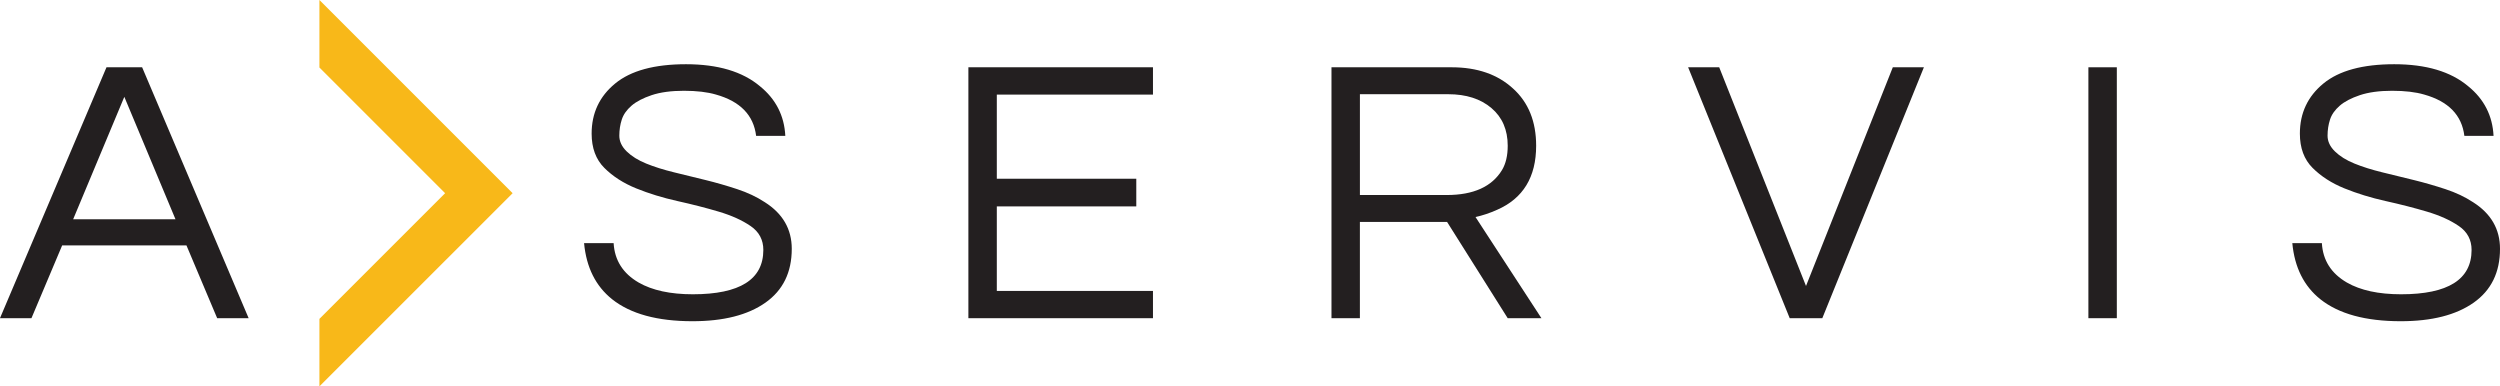 <?xml version="1.0" encoding="utf-8"?>
<!-- Generator: Adobe Illustrator 18.0.0, SVG Export Plug-In . SVG Version: 6.00 Build 0)  -->
<!DOCTYPE svg PUBLIC "-//W3C//DTD SVG 1.1//EN" "http://www.w3.org/Graphics/SVG/1.1/DTD/svg11.dtd">
<svg version="1.1" id="Layer_1" xmlns="http://www.w3.org/2000/svg" xmlns:xlink="http://www.w3.org/1999/xlink" x="0px" y="0px"
	 viewBox="-50.715 99.04 129.001 19.937" enable-background="new -50.715 99.04 129.001 19.937" xml:space="preserve">
<g>
	<path fill="#231F20" d="M-37.885,115.459h-1.624l-1.584-3.755h-6.415l-1.584,3.755h-1.624l5.496-12.947h1.839L-37.885,115.459z
		 M-41.66,110.354l-2.64-6.317l-2.64,6.317H-41.66z"/>
	<path fill="#231F20" d="M-18.132,104.497c-0.248,0.215-0.415,0.453-0.499,0.714c-0.085,0.261-0.127,0.538-0.127,0.831
		s0.127,0.564,0.381,0.812c0.254,0.248,0.59,0.457,1.007,0.626c0.417,0.17,0.893,0.319,1.428,0.45c0.534,0.13,1.079,0.264,1.633,0.4
		s1.098,0.294,1.633,0.47c0.534,0.176,1.01,0.4,1.428,0.675c0.925,0.587,1.388,1.389,1.388,2.405c0,1.213-0.453,2.139-1.359,2.777
		c-0.907,0.639-2.161,0.958-3.765,0.958c-1.813,0-3.194-0.378-4.146-1.134c-0.848-0.678-1.33-1.644-1.447-2.895h1.525
		c0.052,0.887,0.482,1.564,1.291,2.033c0.704,0.404,1.636,0.606,2.796,0.606c2.425,0,3.638-0.763,3.638-2.288
		c0-0.521-0.218-0.932-0.655-1.232c-0.437-0.3-0.985-0.547-1.643-0.743c-0.659-0.195-1.369-0.378-2.132-0.547
		c-0.763-0.17-1.474-0.388-2.132-0.655c-0.659-0.268-1.206-0.619-1.643-1.057c-0.437-0.437-0.655-1.026-0.655-1.77
		c0-1.057,0.404-1.917,1.212-2.582s2.027-0.997,3.657-0.997c1.643,0,2.914,0.378,3.814,1.134c0.821,0.665,1.258,1.52,1.311,2.563
		h-1.506c-0.13-1.069-0.821-1.78-2.073-2.132c-0.443-0.13-0.995-0.195-1.653-0.195c-0.659,0-1.212,0.075-1.663,0.225
		C-17.536,104.1-17.885,104.281-18.132,104.497z"/>
	<path fill="#231F20" d="M0.721,103.92v4.342h7.197v1.428H0.721v4.361h8.058v1.408h-9.525v-12.947h9.525v1.408H0.721z"/>
	<path fill="#231F20" d="M19.457,115.459H17.99v-12.947h6.2c1.316,0,2.373,0.365,3.168,1.096c0.795,0.717,1.193,1.701,1.193,2.953
		c0,1.616-0.672,2.718-2.015,3.305c-0.378,0.17-0.75,0.294-1.115,0.372l3.403,5.222h-1.74l-3.129-4.968h-4.499V115.459z
		 M19.457,109.103h4.479c1.382,0,2.333-0.43,2.855-1.291c0.195-0.325,0.293-0.743,0.293-1.251c0-0.821-0.281-1.471-0.841-1.946
		s-1.304-0.714-2.229-0.714h-4.557V109.103z"/>
	<path fill="#231F20" d="M48.559,102.512l-5.242,12.947h-1.682l-5.242-12.947h1.604l4.479,11.285l4.479-11.285H48.559z"/>
	<path fill="#231F20" d="M58.514,115.459h-1.467v-12.947h1.467V115.459z"/>
	<path fill="#231F20" d="M70.014,104.497c-0.248,0.215-0.415,0.453-0.499,0.714c-0.085,0.261-0.127,0.538-0.127,0.831
		s0.127,0.564,0.381,0.812c0.254,0.248,0.59,0.457,1.007,0.626c0.417,0.17,0.893,0.319,1.428,0.45c0.534,0.13,1.079,0.264,1.633,0.4
		s1.098,0.294,1.633,0.47c0.534,0.176,1.01,0.4,1.428,0.675c0.925,0.587,1.388,1.389,1.388,2.405c0,1.213-0.453,2.139-1.359,2.777
		c-0.907,0.639-2.161,0.958-3.765,0.958c-1.813,0-3.194-0.378-4.146-1.134c-0.848-0.678-1.33-1.644-1.447-2.895h1.525
		c0.052,0.887,0.482,1.564,1.291,2.033c0.704,0.404,1.636,0.606,2.796,0.606c2.425,0,3.638-0.763,3.638-2.288
		c0-0.521-0.218-0.932-0.655-1.232c-0.437-0.3-0.985-0.547-1.643-0.743c-0.659-0.195-1.369-0.378-2.132-0.547
		c-0.763-0.17-1.474-0.388-2.132-0.655c-0.659-0.268-1.206-0.619-1.643-1.057c-0.437-0.437-0.655-1.026-0.655-1.77
		c0-1.057,0.404-1.917,1.212-2.582s2.027-0.997,3.657-0.997c1.643,0,2.914,0.378,3.814,1.134c0.821,0.665,1.258,1.52,1.311,2.563
		h-1.506c-0.13-1.069-0.821-1.78-2.073-2.132c-0.443-0.13-0.995-0.195-1.653-0.195c-0.659,0-1.212,0.075-1.663,0.225
		C70.61,104.1,70.261,104.281,70.014,104.497z"/>
</g>
<polygon fill="#F8B819" points="-27.747,109.009 -34.233,115.494 -34.233,118.977 -24.264,109.009 -34.233,99.04 -34.233,102.523 
	"/>
</svg>
